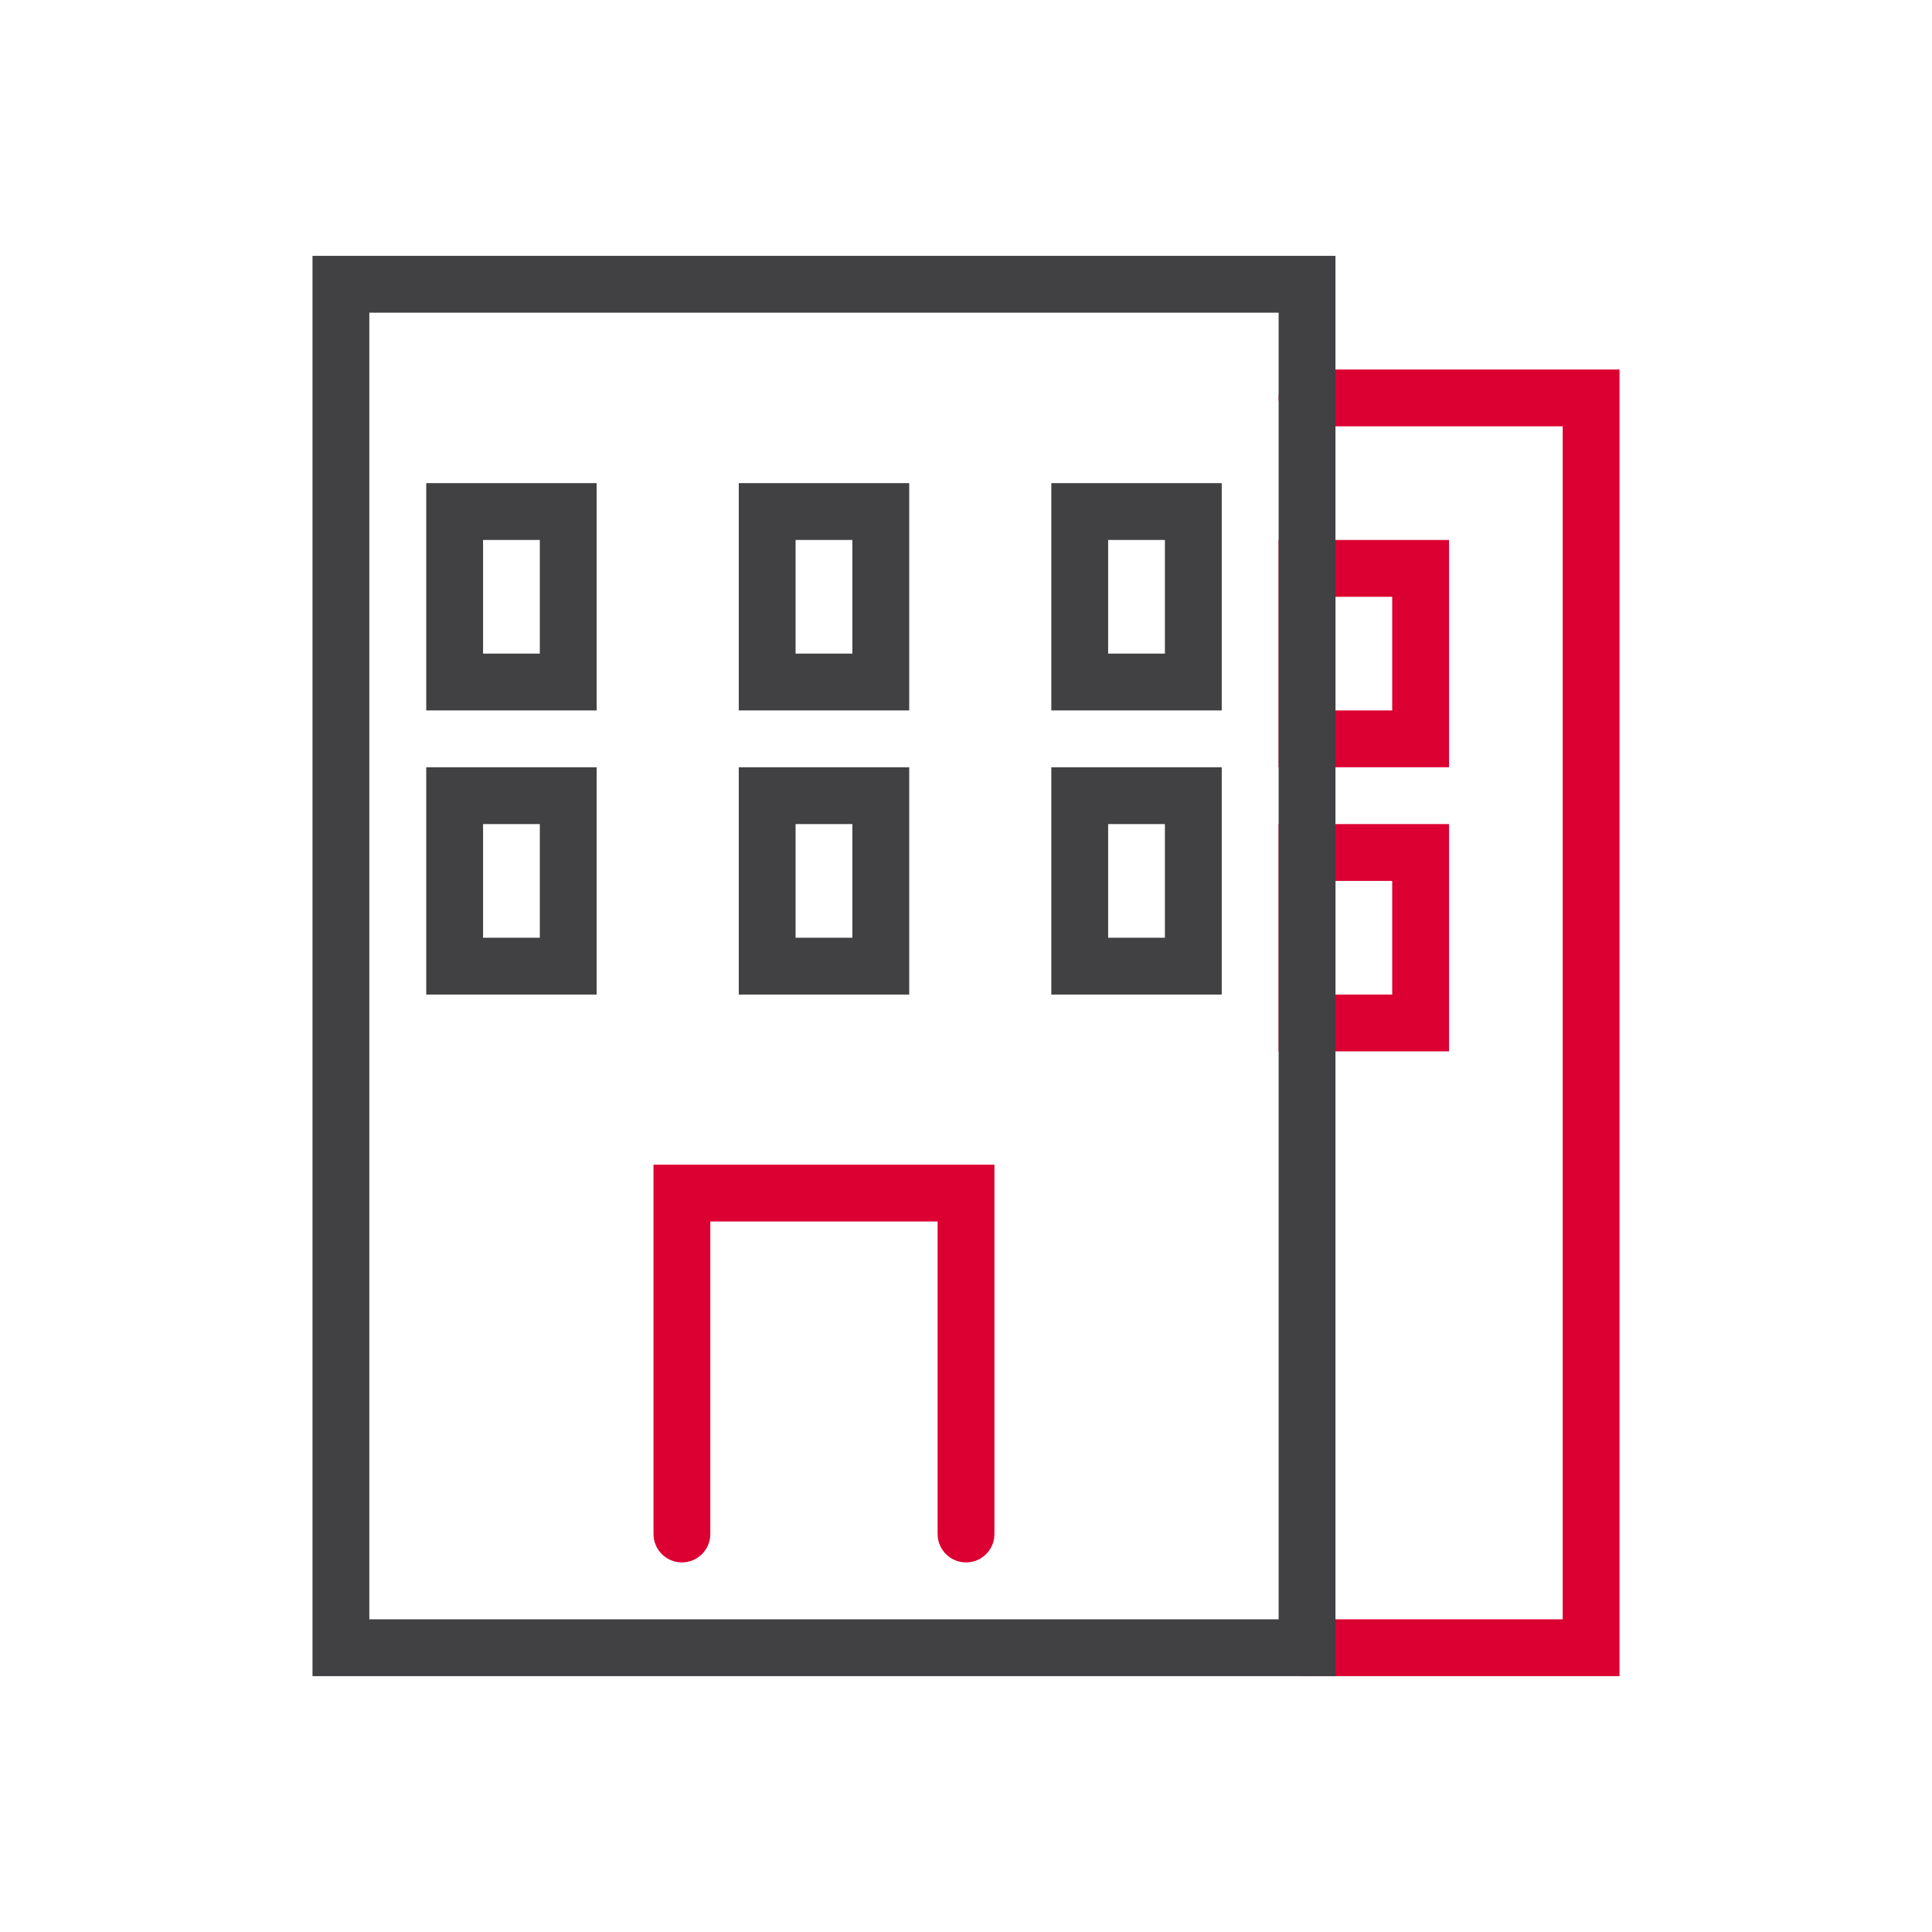 <?xml version="1.0" encoding="iso-8859-1"?>
<!-- Generator: Adobe Illustrator 20.1.0, SVG Export Plug-In . SVG Version: 6.00 Build 0)  -->
<svg width="40px" height="40px" version="1.1" xmlns="http://www.w3.org/2000/svg" xmlns:xlink="http://www.w3.org/1999/xlink" x="0px" y="0px"
	 viewBox="0 0 68 68" style="enable-background:new 0 0 68 68;" xml:space="preserve">
<g id="Delivery_x5F_B2B_x5F_office_x5F_blackred_x5F_pos_x5F_rgb">
	<g id="B2B_Office_2_">
		<rect id="XMLID_2354_" style="fill:none;" width="68" height="68"/>
		<path style="fill:#414042;" d="M21,35.005h-5.998v-8H21V35.005z M17.002,33.005H19v-4h-1.998V33.005z"/>
		<path style="fill:#414042;" d="M21,25.005h-5.998v-8H21V25.005z M17.002,23.005H19v-4h-1.998V23.005z"/>
		<path style="fill:#414042;" d="M32.001,35.005h-5.999v-8h5.999V35.005z M28.002,33.005h1.999v-4h-1.999V33.005z"/>
		<path style="fill:#414042;" d="M32.001,25.005h-5.999v-8h5.999V25.005z M28.002,23.005h1.999v-4h-1.999V23.005z"/>
		<path style="fill:#414042;" d="M43.001,35.005h-5.998v-8h5.998V35.005z M39.003,33.005h1.998v-4h-1.998V33.005z"/>
		<path style="fill:#414042;" d="M43.001,25.005h-5.998v-8h5.998V25.005z M39.003,23.005h1.998v-4h-1.998V23.005z"/>
		<path style="fill:#DC0032;" d="M51.001,37.005h-5.998v-8h5.998V37.005z M47.003,35.005h1.998v-4h-1.998V35.005z"/>
		<path style="fill:#DC0032;" d="M51.001,27.005h-5.998v-8h5.998V27.005z M47.003,25.005h1.998v-4h-1.998V25.005z"/>
		<path style="fill:#DC0032;" d="M34.001,54.992c-0.552,0-1-0.447-1-1v-11h-8v11c0,0.553-0.448,1-1,1s-1-0.447-1-1v-13h12v13
			C35.002,54.545,34.554,54.992,34.001,54.992z"/>
		<path style="fill:#DC0032;" d="M57.002,58.995H46.004c-0.553,0-1-0.447-1-1s0.447-1,1-1h8.998v-41.99h-8.998c-0.553,0-1-0.448-1-1
			s0.447-1,1-1h10.998V58.995z"/>
		<path style="fill:#414042;" d="M47.004,58.995H10.999V9.005h36.005V58.995z M12.999,56.995h32.005v-45.99H12.999V56.995z"/>
	</g>
</g>
<g id="Layer_1">
</g>
</svg>
